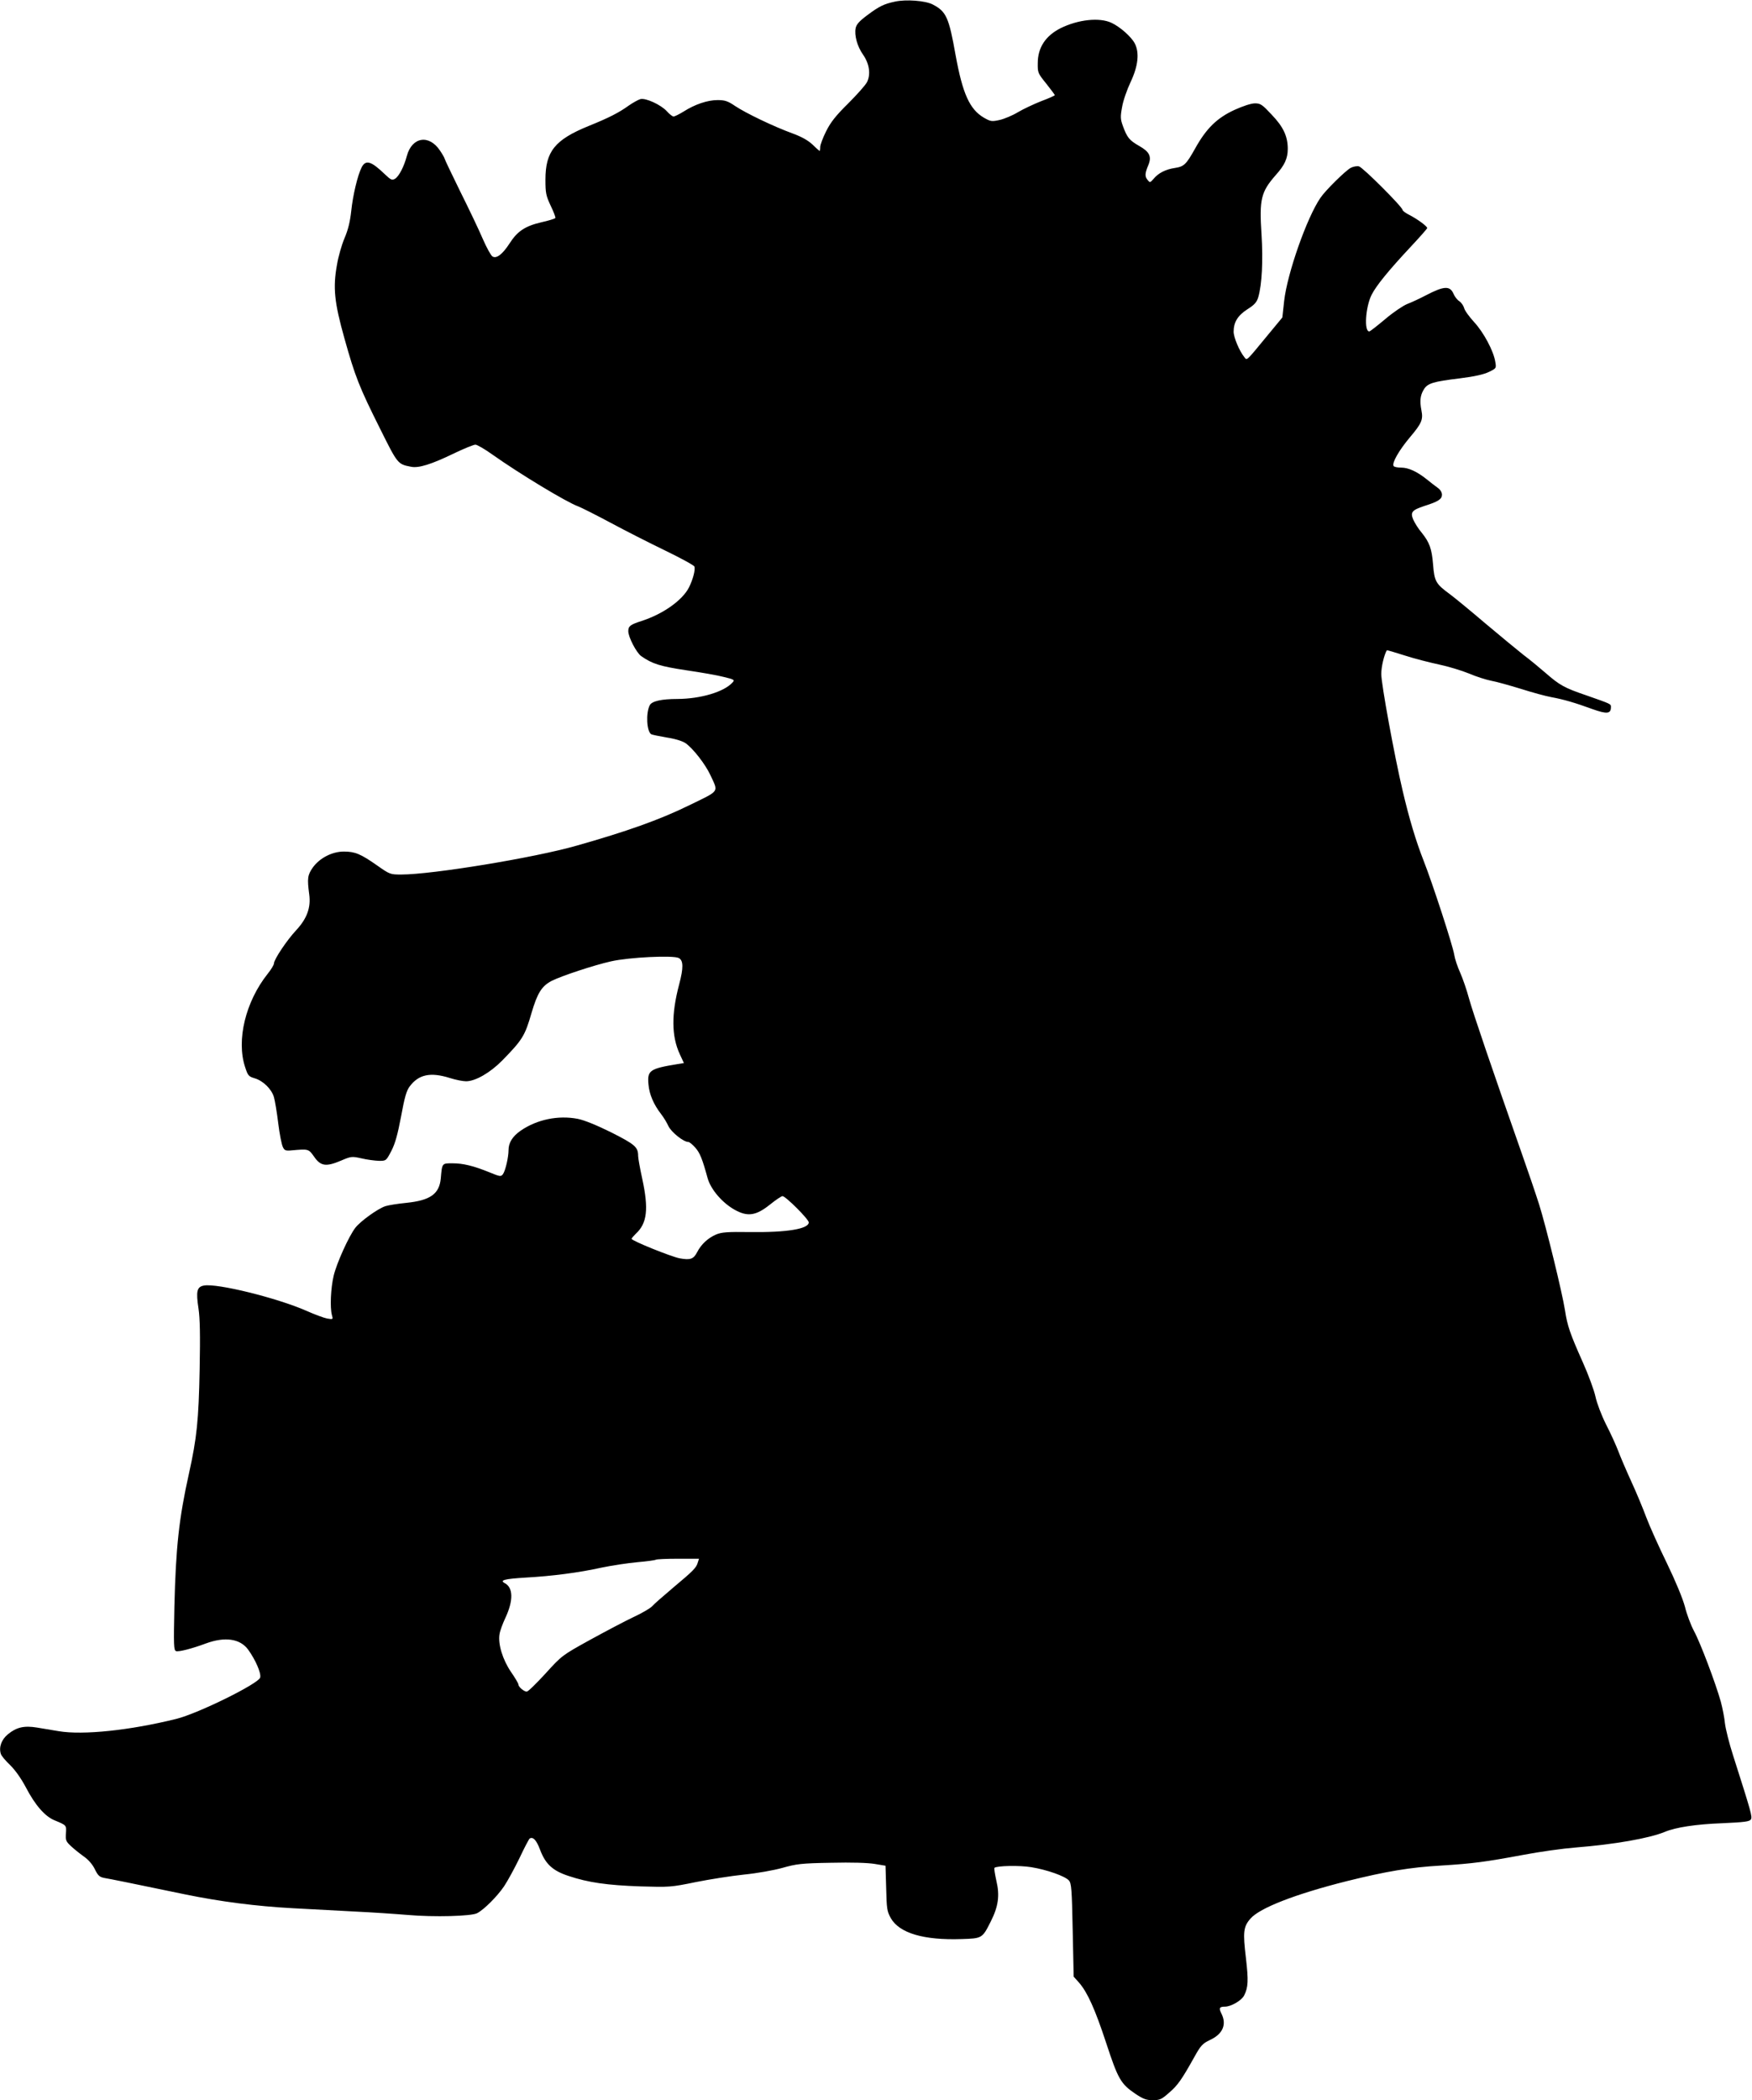 <?xml version="1.0" standalone="no"?>
<!DOCTYPE svg PUBLIC "-//W3C//DTD SVG 20010904//EN"
 "http://www.w3.org/TR/2001/REC-SVG-20010904/DTD/svg10.dtd">
<svg version="1.0" xmlns="http://www.w3.org/2000/svg"
 width="1068pt" height="1280pt" viewBox="0 0 1068 1280"
 preserveAspectRatio="xMidYMid meet">
<g transform="translate(0,1280) scale(0.1,-0.1)"
fill="#000000" stroke="none">
<path d="M5455 12790 c-66 -14 -95 -28 -166 -81 -50 -37 -68 -57 -73 -80 -9
-45 10 -112 45 -162 39 -56 48 -120 24 -168 -10 -19 -62 -77 -115 -130 -75
-74 -106 -113 -134 -169 -20 -40 -36 -83 -36 -96 0 -13 -2 -24 -3 -24 -2 0
-22 17 -44 39 -28 26 -67 48 -125 69 -112 41 -281 122 -347 166 -44 30 -62 36
-107 36 -61 0 -138 -26 -207 -70 -26 -16 -54 -30 -61 -30 -7 0 -25 14 -40 31
-36 40 -129 83 -162 75 -14 -4 -46 -22 -72 -40 -58 -42 -120 -74 -244 -124
-206 -84 -263 -155 -263 -327 0 -81 3 -97 32 -159 18 -37 31 -71 28 -75 -2 -4
-41 -16 -86 -26 -98 -23 -145 -54 -193 -129 -42 -65 -80 -95 -104 -79 -9 5
-36 54 -59 107 -23 54 -85 184 -138 290 -52 106 -95 196 -95 200 0 3 -12 25
-27 47 -67 102 -172 85 -203 -32 -17 -64 -47 -122 -71 -138 -19 -11 -25 -9
-63 27 -83 80 -116 90 -141 43 -25 -49 -54 -171 -64 -268 -7 -64 -19 -114 -41
-165 -17 -40 -38 -113 -46 -163 -25 -138 -16 -227 45 -445 66 -236 91 -299
217 -551 109 -219 108 -218 191 -234 45 -9 123 15 259 81 62 30 122 54 132 54
10 0 57 -27 103 -60 165 -117 453 -291 523 -316 21 -8 110 -53 198 -100 87
-47 237 -123 332 -169 95 -46 176 -90 179 -98 7 -19 -9 -79 -33 -127 -40 -79
-159 -163 -290 -205 -68 -22 -80 -31 -80 -62 0 -36 50 -132 79 -152 67 -47
115 -62 274 -86 89 -13 193 -31 230 -41 63 -15 67 -18 52 -34 -52 -57 -193
-99 -335 -100 -97 0 -156 -13 -169 -38 -25 -48 -19 -160 9 -177 5 -3 48 -12
95 -20 53 -8 96 -22 115 -35 46 -33 120 -128 151 -195 49 -107 61 -90 -138
-187 -172 -84 -374 -156 -678 -242 -258 -74 -881 -176 -1069 -176 -67 0 -70 1
-148 56 -100 70 -134 84 -202 84 -71 0 -147 -39 -189 -97 -32 -46 -35 -66 -22
-164 11 -81 -14 -148 -80 -219 -57 -61 -135 -178 -135 -202 0 -8 -17 -37 -39
-64 -134 -169 -191 -403 -137 -567 17 -53 22 -58 59 -69 51 -15 103 -66 117
-115 6 -21 18 -92 26 -158 8 -66 21 -131 28 -145 10 -22 17 -25 56 -21 101 9
101 9 135 -39 40 -58 73 -62 163 -24 63 27 67 27 126 14 33 -8 81 -14 106 -15
44 0 44 0 76 61 23 45 38 99 59 210 21 115 33 157 52 182 55 74 127 89 245 52
34 -11 79 -20 99 -20 57 0 147 52 221 127 123 126 138 150 178 289 36 122 62
164 123 196 62 31 259 96 362 119 111 25 380 38 413 20 28 -15 29 -59 2 -161
-48 -181 -47 -315 4 -425 l25 -54 -37 -6 c-172 -28 -187 -39 -179 -124 5 -61
32 -123 77 -181 15 -19 35 -52 45 -74 18 -37 92 -96 121 -96 7 0 25 -15 42
-34 29 -33 43 -68 76 -188 20 -69 90 -150 166 -192 78 -43 129 -35 213 32 36
29 70 52 77 52 19 0 160 -141 160 -160 0 -40 -133 -62 -359 -59 -138 2 -173
-1 -206 -15 -49 -21 -91 -60 -115 -107 -22 -43 -42 -50 -107 -38 -52 10 -293
107 -293 119 0 3 12 17 26 31 69 63 79 151 39 335 -14 64 -25 126 -25 139 0
54 -19 70 -163 143 -91 45 -165 75 -205 83 -120 23 -249 -4 -348 -72 -49 -34
-74 -73 -74 -118 0 -44 -19 -126 -34 -147 -12 -16 -17 -16 -82 11 -99 40 -161
55 -226 55 -64 0 -63 2 -71 -92 -9 -95 -64 -134 -210 -149 -51 -5 -108 -14
-127 -20 -47 -15 -153 -92 -184 -132 -40 -52 -114 -216 -132 -292 -18 -76 -23
-193 -11 -239 8 -28 8 -28 -29 -22 -20 4 -77 25 -126 47 -180 79 -545 169
-625 154 -43 -8 -49 -35 -33 -140 9 -60 11 -160 7 -371 -6 -310 -17 -417 -65
-634 -61 -274 -80 -449 -89 -811 -5 -239 -4 -266 10 -272 16 -6 100 16 183 47
115 42 207 29 256 -37 45 -62 81 -144 74 -171 -9 -37 -378 -219 -511 -252
-282 -70 -568 -100 -717 -75 -38 6 -97 16 -132 22 -79 13 -126 2 -178 -41 -39
-32 -56 -79 -43 -119 3 -12 29 -42 56 -68 31 -30 68 -82 97 -137 57 -109 116
-176 174 -200 75 -31 73 -30 70 -80 -3 -41 0 -49 30 -77 18 -17 53 -45 78 -63
28 -19 54 -49 68 -78 20 -41 29 -48 60 -54 36 -6 150 -29 492 -100 215 -44
432 -72 655 -84 99 -5 268 -14 375 -20 107 -5 254 -15 325 -21 160 -14 390 -8
424 11 42 22 122 102 164 164 22 33 64 110 94 172 29 62 57 115 62 119 21 12
41 -10 63 -68 33 -88 77 -129 176 -161 117 -39 232 -56 437 -63 174 -5 185 -5
335 26 85 17 218 38 295 46 80 8 181 26 235 41 85 24 115 28 295 31 127 3 224
0 267 -7 l66 -11 4 -137 c3 -124 5 -141 28 -182 52 -92 201 -136 432 -128 125
4 126 4 178 108 46 91 55 158 34 246 -9 41 -15 77 -12 80 14 13 154 16 225 4
93 -15 205 -54 229 -81 15 -17 18 -52 23 -303 l6 -283 33 -37 c51 -59 97 -160
166 -370 71 -216 88 -247 177 -307 48 -32 67 -39 106 -39 43 0 54 5 99 45 53
45 78 81 155 219 39 70 49 81 97 104 77 36 101 95 67 161 -16 32 -12 41 22 41
37 0 101 37 117 68 25 50 27 90 11 228 -19 158 -16 191 28 241 57 65 273 149
587 228 242 60 384 84 575 95 194 12 268 22 500 65 99 19 243 39 320 45 238
19 448 56 543 95 66 28 191 47 351 53 134 6 166 10 174 23 10 16 4 38 -108
389 -24 74 -46 163 -50 197 -3 34 -15 93 -25 131 -31 111 -125 361 -164 432
-19 36 -44 102 -55 148 -14 51 -55 151 -110 265 -49 100 -105 225 -125 278
-20 54 -61 153 -92 220 -31 68 -67 152 -80 187 -13 34 -46 107 -74 161 -28 56
-56 130 -64 168 -8 38 -43 134 -79 214 -75 168 -93 219 -107 313 -18 113 -116
513 -158 646 -22 69 -68 204 -102 300 -182 518 -302 870 -325 954 -14 53 -39
124 -54 158 -16 35 -32 83 -36 108 -8 55 -134 440 -186 572 -47 119 -89 259
-129 430 -50 212 -130 649 -130 710 0 44 17 116 34 145 1 1 50 -13 109 -32 58
-19 153 -43 209 -55 57 -12 139 -37 183 -55 44 -19 105 -38 135 -44 30 -5 111
-28 180 -49 69 -22 153 -45 187 -51 76 -14 144 -34 251 -73 87 -31 112 -29
112 12 0 20 4 18 -150 72 -135 46 -163 62 -250 138 -36 31 -96 81 -135 110
-38 30 -142 116 -230 190 -88 75 -185 155 -216 178 -86 63 -95 78 -103 179 -8
100 -22 137 -70 197 -20 23 -42 59 -51 79 -19 45 -8 58 67 83 86 27 108 42
108 69 0 14 -10 31 -26 42 -14 10 -44 33 -66 51 -60 48 -112 72 -157 72 -22 0
-43 4 -46 10 -11 18 32 94 99 174 72 85 82 108 71 164 -11 56 -8 91 13 126 23
40 56 50 221 70 89 11 146 24 177 39 45 22 46 22 39 62 -10 65 -71 180 -130
243 -29 32 -57 70 -60 85 -4 14 -17 33 -29 41 -13 8 -28 28 -35 44 -22 52 -58
50 -171 -9 -36 -19 -86 -42 -112 -52 -25 -10 -86 -51 -134 -92 -49 -41 -92
-75 -97 -75 -33 -1 -23 149 14 223 28 56 106 151 234 288 58 62 105 115 105
119 0 11 -59 54 -107 79 -24 12 -43 26 -43 31 0 18 -242 260 -266 266 -12 3
-35 -1 -50 -9 -32 -17 -155 -138 -185 -183 -83 -121 -202 -461 -221 -628 l-11
-101 -86 -104 c-141 -171 -128 -159 -147 -136 -29 36 -64 119 -64 153 0 58 25
99 84 137 43 27 57 43 66 73 23 78 30 225 20 384 -14 214 -3 258 86 360 55 61
74 102 74 161 0 76 -27 134 -98 208 -58 62 -68 69 -102 69 -23 0 -72 -16 -125
-40 -106 -49 -171 -112 -239 -234 -56 -100 -68 -111 -125 -120 -55 -8 -100
-31 -128 -65 -23 -26 -23 -26 -39 -6 -16 21 -15 39 7 91 20 50 6 79 -56 114
-61 35 -74 51 -100 122 -15 41 -16 56 -5 115 6 38 30 106 52 153 46 97 55 179
25 236 -21 40 -90 101 -142 125 -73 34 -203 20 -310 -33 -91 -46 -139 -118
-139 -213 -1 -58 1 -62 52 -125 28 -36 52 -67 52 -70 0 -3 -38 -20 -84 -37
-45 -18 -109 -48 -141 -67 -31 -19 -81 -40 -110 -47 -50 -11 -56 -10 -98 14
-86 51 -129 145 -172 382 -41 231 -57 265 -140 308 -45 23 -162 32 -230 17z
m-1201 -9512 c-9 -33 -27 -51 -149 -153 -60 -51 -119 -102 -130 -115 -11 -12
-62 -42 -114 -66 -51 -24 -170 -87 -265 -139 -170 -94 -171 -95 -271 -205 -55
-60 -106 -110 -114 -110 -17 0 -51 29 -51 44 0 6 -20 40 -45 76 -51 75 -80
170 -70 230 3 21 20 66 36 100 49 105 48 184 -4 211 -33 18 -3 26 127 34 161
9 325 30 464 61 63 13 162 28 219 33 58 5 107 12 111 15 3 3 63 6 134 6 l129
0 -7 -22z"/>
</g>
</svg>